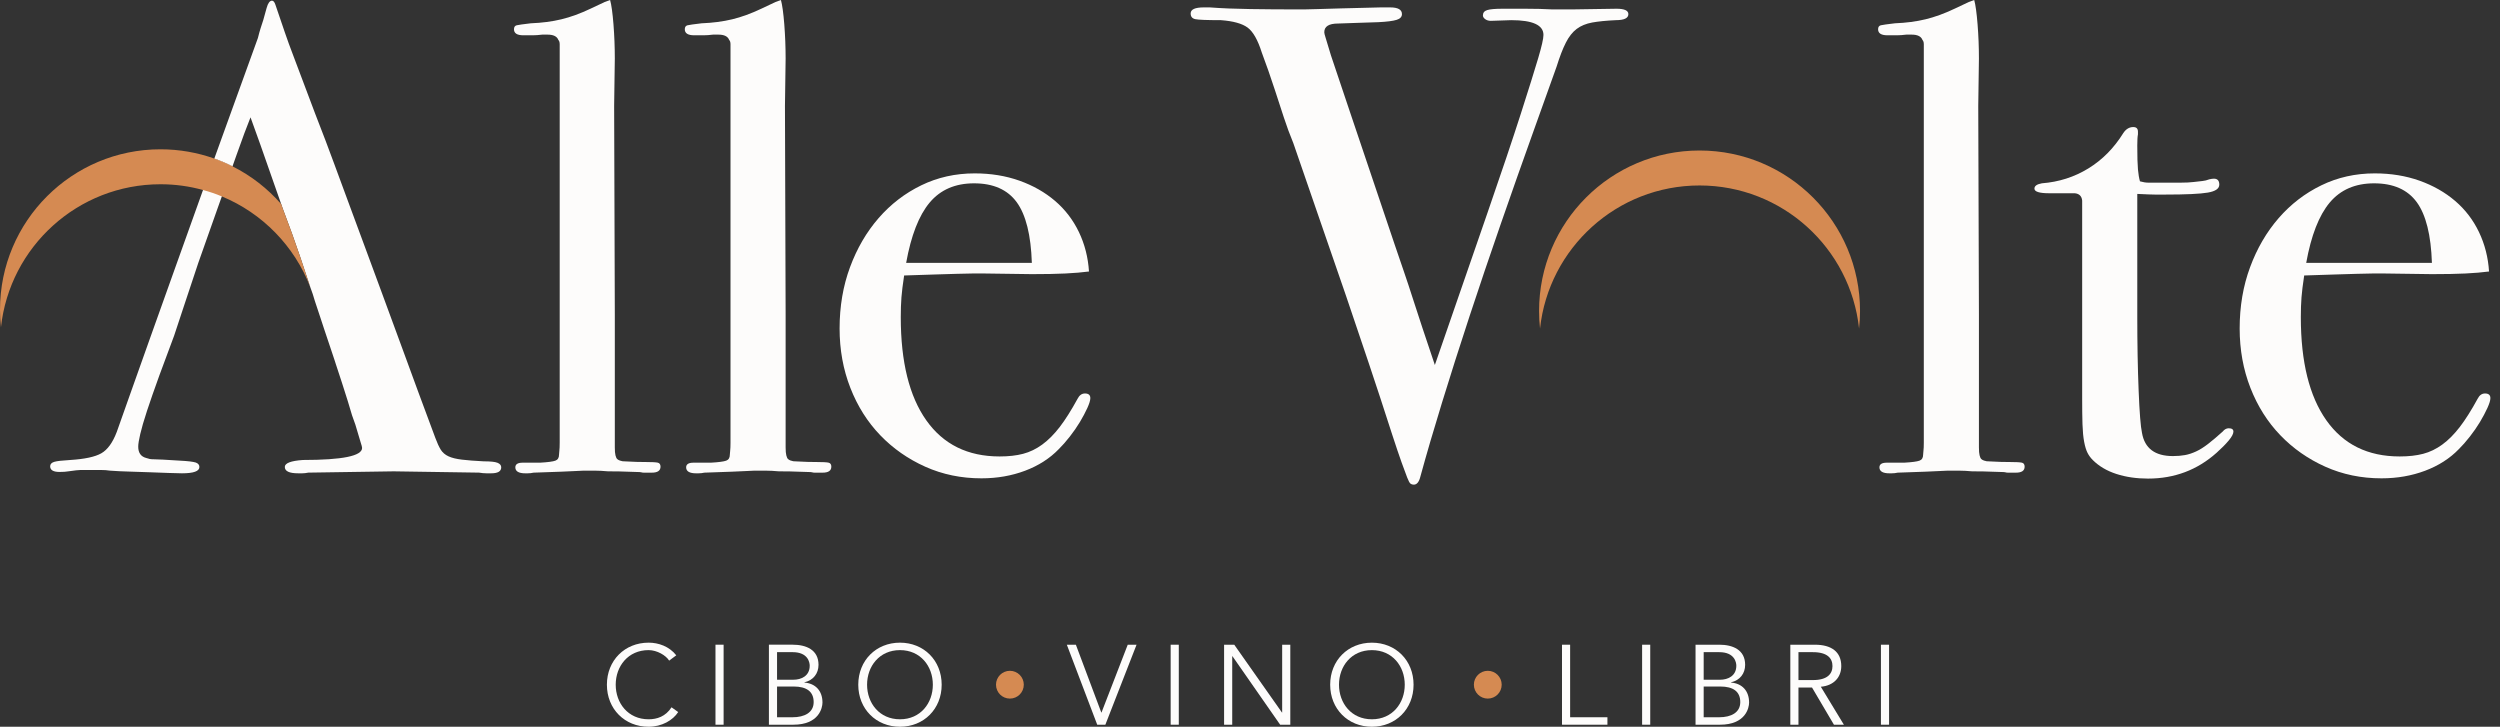 <svg width="172" height="50" viewBox="0 0 172 50" fill="none" xmlns="http://www.w3.org/2000/svg">
<rect x="0" y="0" width="172" height="50" fill="#333333" stroke="none"/>
<path d="M41.975 7.62939e-06C42.068 0.336 42.145 0.893 42.207 1.672C42.268 2.45 42.299 3.237 42.299 4.031L42.253 7.282L42.299 21.619V29.725V30.779C42.299 31.023 42.314 31.207 42.345 31.328C42.376 31.451 42.415 31.535 42.461 31.58C42.507 31.626 42.577 31.665 42.669 31.695C42.7 31.695 42.731 31.703 42.762 31.718C42.792 31.733 42.861 31.741 42.97 31.741C43.078 31.741 43.239 31.748 43.455 31.763C43.671 31.779 43.979 31.786 44.38 31.786C44.843 31.786 45.136 31.802 45.259 31.832C45.382 31.863 45.444 31.954 45.444 32.107C45.444 32.382 45.243 32.519 44.843 32.519H44.288C44.226 32.519 44.172 32.511 44.126 32.496C44.08 32.481 43.979 32.473 43.825 32.473C43.671 32.473 43.44 32.466 43.132 32.451C42.823 32.435 42.392 32.428 41.837 32.428C41.497 32.398 41.204 32.382 40.958 32.382H40.403H40.126C40.033 32.382 39.871 32.39 39.64 32.405C39.409 32.42 39.069 32.435 38.623 32.451C38.175 32.466 37.536 32.489 36.703 32.519C36.58 32.549 36.441 32.565 36.287 32.565H36.148C35.686 32.565 35.455 32.428 35.455 32.153C35.455 31.939 35.624 31.832 35.963 31.832H37.166C37.69 31.802 38.036 31.756 38.206 31.695C38.375 31.634 38.461 31.497 38.461 31.283C38.461 31.222 38.468 31.13 38.484 31.008C38.499 30.886 38.507 30.703 38.507 30.458V29.427V27.71V4.397V3.046C38.507 2.909 38.476 2.81 38.414 2.748C38.322 2.504 38.075 2.382 37.674 2.382H37.305C37.057 2.412 36.842 2.428 36.657 2.428H36.01C35.577 2.428 35.362 2.29 35.362 2.015C35.362 1.863 35.423 1.771 35.547 1.74C35.67 1.71 35.994 1.665 36.518 1.603C37.289 1.573 37.99 1.481 38.623 1.328C39.254 1.176 39.925 0.932 40.634 0.595L41.605 0.137L41.975 7.62939e-06Z" fill="#FDFCFB"/>
<path d="M135.826 7.62939e-06C135.919 0.336 135.995 0.893 136.057 1.672C136.119 2.45 136.15 3.237 136.15 4.031L136.104 7.282L136.15 21.619V29.725V30.779C136.15 31.023 136.165 31.207 136.196 31.328C136.226 31.451 136.266 31.535 136.312 31.58C136.358 31.626 136.427 31.665 136.52 31.695C136.55 31.695 136.581 31.703 136.612 31.718C136.643 31.733 136.712 31.741 136.82 31.741C136.928 31.741 137.09 31.748 137.306 31.763C137.521 31.779 137.83 31.786 138.231 31.786C138.694 31.786 138.986 31.802 139.11 31.832C139.232 31.863 139.295 31.954 139.295 32.107C139.295 32.382 139.094 32.519 138.694 32.519H138.139C138.076 32.519 138.023 32.511 137.977 32.496C137.93 32.481 137.83 32.473 137.676 32.473C137.521 32.473 137.29 32.466 136.982 32.451C136.674 32.435 136.242 32.428 135.687 32.428C135.348 32.398 135.055 32.382 134.809 32.382H134.254H133.976C133.884 32.382 133.722 32.39 133.491 32.405C133.259 32.42 132.92 32.435 132.473 32.451C132.026 32.466 131.386 32.489 130.554 32.519C130.43 32.549 130.292 32.565 130.138 32.565H129.999C129.537 32.565 129.305 32.428 129.305 32.153C129.305 31.939 129.474 31.832 129.814 31.832H131.016C131.54 31.802 131.887 31.756 132.057 31.695C132.226 31.634 132.311 31.497 132.311 31.283C132.311 31.222 132.319 31.13 132.334 31.008C132.35 30.886 132.358 30.703 132.358 30.458V29.427V27.71V4.397V3.046C132.358 2.909 132.326 2.81 132.265 2.748C132.173 2.504 131.925 2.382 131.525 2.382H131.155C130.908 2.412 130.693 2.428 130.508 2.428H129.86C129.428 2.428 129.213 2.29 129.213 2.015C129.213 1.863 129.274 1.771 129.398 1.74C129.521 1.71 129.844 1.665 130.369 1.603C131.139 1.573 131.841 1.481 132.473 1.328C133.105 1.176 133.775 0.932 134.485 0.595L135.456 0.137L135.826 7.62939e-06Z" fill="#FDFCFB"/>
<path d="M53.728 7.62939e-06C53.82 0.336 53.897 0.893 53.959 1.672C54.02 2.45 54.051 3.237 54.051 4.031L54.005 7.282L54.051 21.619V29.725V30.779C54.051 31.023 54.067 31.207 54.098 31.328C54.128 31.451 54.167 31.535 54.213 31.58C54.26 31.626 54.329 31.665 54.421 31.695C54.452 31.695 54.483 31.703 54.514 31.718C54.544 31.733 54.614 31.741 54.722 31.741C54.83 31.741 54.992 31.748 55.208 31.763C55.423 31.779 55.731 31.786 56.133 31.786C56.595 31.786 56.888 31.802 57.011 31.832C57.134 31.863 57.196 31.954 57.196 32.107C57.196 32.382 56.995 32.519 56.595 32.519H56.04C55.978 32.519 55.925 32.511 55.878 32.496C55.832 32.481 55.731 32.473 55.578 32.473C55.423 32.473 55.192 32.466 54.884 32.451C54.575 32.435 54.144 32.428 53.589 32.428C53.249 32.398 52.957 32.382 52.71 32.382H52.155H51.878C51.785 32.382 51.624 32.39 51.392 32.405C51.161 32.42 50.822 32.435 50.375 32.451C49.928 32.466 49.288 32.489 48.456 32.519C48.332 32.549 48.193 32.565 48.039 32.565H47.901C47.438 32.565 47.207 32.428 47.207 32.153C47.207 31.939 47.376 31.832 47.716 31.832H48.918C49.442 31.802 49.789 31.756 49.959 31.695C50.128 31.634 50.213 31.497 50.213 31.283C50.213 31.222 50.22 31.13 50.236 31.008C50.251 30.886 50.259 30.703 50.259 30.458V29.427V27.71V4.397V3.046C50.259 2.909 50.228 2.81 50.167 2.748C50.074 2.504 49.827 2.382 49.427 2.382H49.057C48.81 2.412 48.594 2.428 48.409 2.428H47.762C47.33 2.428 47.114 2.29 47.114 2.015C47.114 1.863 47.176 1.771 47.3 1.74C47.422 1.71 47.746 1.665 48.27 1.603C49.041 1.573 49.742 1.481 50.375 1.328C51.006 1.176 51.677 0.932 52.387 0.595L53.358 0.137L53.728 7.62939e-06Z" fill="#FDFCFB"/>
<path d="M70.991 18.086C70.929 16.171 70.582 14.779 69.951 13.913C69.318 13.046 68.339 12.613 67.014 12.613C65.719 12.613 64.702 13.054 63.962 13.935C63.222 14.818 62.682 16.201 62.343 18.086H70.991ZM67.754 18.816H66.898C66.605 18.816 66.251 18.824 65.835 18.839C65.418 18.854 64.917 18.869 64.332 18.884C63.745 18.9 63.037 18.923 62.204 18.953C62.112 19.561 62.05 20.063 62.019 20.458C61.988 20.854 61.973 21.309 61.973 21.826C61.973 24.898 62.558 27.262 63.73 28.919C64.902 30.576 66.582 31.404 68.772 31.404C69.388 31.404 69.927 31.344 70.39 31.222C70.853 31.101 71.292 30.888 71.708 30.584C72.124 30.28 72.525 29.877 72.911 29.375C73.296 28.873 73.704 28.227 74.136 27.436C74.259 27.193 74.429 27.071 74.645 27.071C74.891 27.071 75.015 27.178 75.015 27.391C75.015 27.543 74.945 27.771 74.807 28.075C74.668 28.379 74.498 28.699 74.298 29.033C74.097 29.367 73.866 29.702 73.604 30.036C73.342 30.371 73.088 30.66 72.841 30.903C72.224 31.541 71.454 32.036 70.529 32.385C69.604 32.734 68.602 32.909 67.523 32.909C66.135 32.909 64.847 32.643 63.661 32.111C62.474 31.58 61.441 30.857 60.562 29.945C59.684 29.033 58.997 27.946 58.504 26.684C58.011 25.422 57.764 24.061 57.764 22.602C57.764 21.082 58.003 19.675 58.481 18.383C58.959 17.09 59.614 15.965 60.447 15.007C61.279 14.05 62.258 13.297 63.383 12.75C64.509 12.202 65.734 11.929 67.06 11.929C68.17 11.929 69.195 12.096 70.136 12.43C71.076 12.765 71.893 13.229 72.587 13.822C73.28 14.414 73.827 15.129 74.229 15.965C74.629 16.802 74.86 17.706 74.922 18.679C74.46 18.74 73.92 18.786 73.303 18.816C72.686 18.846 71.916 18.861 70.991 18.861L67.754 18.816Z" fill="#FDFCFB"/>
<path d="M167.316 18.086C167.253 16.171 166.906 14.779 166.275 13.913C165.642 13.046 164.663 12.613 163.338 12.613C162.043 12.613 161.026 13.054 160.286 13.935C159.546 14.818 159.006 16.201 158.667 18.086H167.316ZM164.078 18.816H163.223C162.929 18.816 162.575 18.824 162.159 18.839C161.743 18.854 161.241 18.869 160.656 18.884C160.07 18.9 159.361 18.923 158.528 18.953C158.436 19.561 158.374 20.063 158.343 20.458C158.312 20.854 158.297 21.309 158.297 21.826C158.297 24.898 158.882 27.262 160.055 28.919C161.226 30.576 162.906 31.404 165.096 31.404C165.712 31.404 166.252 31.344 166.714 31.222C167.177 31.101 167.616 30.888 168.032 30.584C168.449 30.28 168.849 29.877 169.235 29.375C169.62 28.873 170.028 28.227 170.46 27.436C170.583 27.193 170.753 27.071 170.969 27.071C171.215 27.071 171.339 27.178 171.339 27.391C171.339 27.543 171.27 27.771 171.131 28.075C170.992 28.379 170.822 28.699 170.622 29.033C170.421 29.367 170.19 29.702 169.928 30.036C169.666 30.371 169.412 30.66 169.165 30.903C168.548 31.541 167.778 32.036 166.853 32.385C165.928 32.734 164.926 32.909 163.847 32.909C162.459 32.909 161.172 32.643 159.985 32.111C158.798 31.58 157.765 30.857 156.887 29.945C156.008 29.033 155.322 27.946 154.828 26.684C154.335 25.422 154.089 24.061 154.089 22.602C154.089 21.082 154.327 19.675 154.806 18.383C155.283 17.09 155.939 15.965 156.771 15.007C157.603 14.05 158.582 13.297 159.708 12.75C160.833 12.202 162.059 11.929 163.384 11.929C164.494 11.929 165.519 12.096 166.46 12.43C167.4 12.765 168.217 13.229 168.911 13.822C169.605 14.414 170.152 15.129 170.553 15.965C170.953 16.802 171.184 17.706 171.246 18.679C170.784 18.74 170.244 18.786 169.628 18.816C169.011 18.846 168.24 18.861 167.316 18.861L164.078 18.816Z" fill="#FDFCFB"/>
<path d="M91.563 3.792C91.713 4.255 92.152 5.558 92.876 7.7C93.6 9.843 94.627 12.888 95.956 16.834C96.197 17.544 96.416 18.183 96.612 18.753C96.808 19.324 97.005 19.918 97.201 20.534C97.397 21.151 97.616 21.822 97.858 22.546C98.099 23.271 98.386 24.126 98.718 25.112C100.167 20.92 101.374 17.428 102.341 14.637C103.307 11.847 104.069 9.581 104.628 7.839C105.187 6.097 105.586 4.818 105.828 4C106.07 3.184 106.19 2.652 106.19 2.405C106.19 1.727 105.451 1.387 103.971 1.387L102.567 1.434C102.416 1.434 102.288 1.395 102.182 1.318C102.077 1.241 102.024 1.156 102.024 1.064C102.024 0.879 102.121 0.756 102.318 0.694C102.515 0.632 102.869 0.601 103.383 0.601H104.922C105.616 0.601 106.235 0.617 106.779 0.647H108.228L111.217 0.601C111.761 0.601 112.032 0.725 112.032 0.971C112.032 1.249 111.745 1.387 111.172 1.387C110.508 1.418 109.964 1.473 109.541 1.549C109.119 1.627 108.764 1.773 108.477 1.989C108.19 2.205 107.941 2.52 107.73 2.937C107.518 3.353 107.307 3.901 107.096 4.578L105.556 8.88C104.771 11.069 104.001 13.25 103.247 15.424C102.492 17.597 101.775 19.718 101.096 21.782C100.416 23.849 99.79 25.814 99.217 27.679C98.642 29.545 98.144 31.248 97.722 32.789C97.631 33.16 97.48 33.344 97.269 33.344C97.178 33.344 97.103 33.321 97.043 33.275C96.982 33.229 96.906 33.09 96.816 32.859C96.725 32.627 96.597 32.281 96.431 31.818C96.265 31.356 96.047 30.708 95.775 29.876C95.231 28.181 94.695 26.546 94.167 24.974C93.638 23.401 93.117 21.86 92.605 20.349C92 18.591 91.397 16.842 90.793 15.1C90.189 13.358 89.585 11.608 88.982 9.851C88.74 9.265 88.521 8.671 88.325 8.07C88.129 7.469 87.924 6.845 87.714 6.197C87.562 5.735 87.412 5.288 87.261 4.856C87.109 4.425 86.959 4.008 86.808 3.607C86.536 2.745 86.211 2.174 85.834 1.896C85.456 1.619 84.845 1.45 84 1.387C83.034 1.387 82.445 1.364 82.234 1.318C82.023 1.272 81.917 1.141 81.917 0.925C81.917 0.647 82.219 0.509 82.823 0.509H83.23C84.046 0.571 84.981 0.609 86.038 0.624C87.095 0.64 88.06 0.647 88.936 0.647H89.774C90.001 0.647 90.302 0.64 90.68 0.624C91.057 0.609 91.578 0.594 92.243 0.578C92.906 0.563 93.827 0.54 95.004 0.509H95.638C96.182 0.509 96.454 0.663 96.454 0.971C96.454 1.156 96.333 1.288 96.092 1.364C95.85 1.442 95.427 1.496 94.824 1.526L93.42 1.572L92.061 1.619C91.427 1.619 91.11 1.819 91.11 2.22C91.11 2.282 91.14 2.405 91.2 2.59L91.563 3.792Z" fill="#FDFCFB"/>
<path d="M147.045 21.768C147.045 23.651 147.076 25.351 147.138 26.869C147.199 28.388 147.276 29.359 147.369 29.784C147.554 30.847 148.263 31.378 149.496 31.378C149.804 31.378 150.082 31.355 150.329 31.309C150.575 31.264 150.829 31.181 151.092 31.059C151.354 30.938 151.631 30.763 151.924 30.535C152.217 30.308 152.549 30.027 152.919 29.693C153.041 29.541 153.18 29.465 153.335 29.465C153.55 29.465 153.659 29.541 153.659 29.693C153.659 29.845 153.55 30.05 153.335 30.308C153.119 30.566 152.841 30.847 152.502 31.15C151.176 32.334 149.604 32.927 147.785 32.927C146.987 32.927 146.26 32.82 145.606 32.608C144.951 32.395 144.41 32.077 143.984 31.651C143.832 31.5 143.709 31.332 143.618 31.15C143.527 30.968 143.45 30.718 143.39 30.399C143.329 30.08 143.291 29.678 143.275 29.192C143.26 28.707 143.253 28.099 143.253 27.37V14.753V13.797C143.222 13.493 143.052 13.326 142.744 13.296H141.865H140.987C140.308 13.296 139.969 13.189 139.969 12.977C139.969 12.794 140.138 12.674 140.478 12.612C141.649 12.521 142.717 12.18 143.681 11.587C144.645 10.995 145.446 10.183 146.086 9.151C146.268 8.878 146.497 8.741 146.771 8.741C146.984 8.741 147.091 8.848 147.091 9.059V9.242C147.06 9.394 147.045 9.652 147.045 10.016C147.045 10.775 147.06 11.322 147.091 11.656C147.122 11.99 147.168 12.264 147.23 12.476C147.445 12.537 147.638 12.567 147.808 12.567H148.617H150.028C150.382 12.567 150.683 12.552 150.93 12.521C151.176 12.491 151.377 12.469 151.531 12.453C151.685 12.438 151.839 12.4 151.994 12.339C152.116 12.309 152.225 12.293 152.317 12.293C152.564 12.293 152.688 12.43 152.688 12.703C152.688 12.977 152.425 13.159 151.901 13.25C151.377 13.341 150.39 13.387 148.941 13.387H148.271C148.07 13.387 147.662 13.372 147.045 13.341V21.768Z" fill="#FDFCFB"/>
<path d="M34.484 32.152C34.484 32.428 34.254 32.564 33.792 32.564H33.469C33.314 32.564 33.143 32.548 32.96 32.517L27.084 32.428L21.212 32.517C21.056 32.548 20.92 32.564 20.796 32.564H20.52C19.902 32.564 19.595 32.42 19.595 32.125C19.595 31.864 20.011 31.705 20.843 31.647C23.555 31.647 24.912 31.371 24.912 30.819C24.912 30.76 24.88 30.636 24.818 30.453L24.449 29.214L24.22 28.572C24.064 28.024 23.831 27.274 23.524 26.326C23.407 25.961 23.268 25.533 23.104 25.048L23.042 24.853L22.786 24.084L22.397 22.926L22.292 22.611L22.067 21.927L21.822 21.188L21.663 20.71C21.573 20.388 21.468 20.069 21.348 19.758L20.679 17.749C20.295 16.618 19.887 15.487 19.455 14.356C19.42 14.251 19.381 14.146 19.346 14.041C18.748 12.328 18.278 10.979 17.928 9.996C17.558 8.958 17.325 8.317 17.236 8.072C16.987 8.682 16.665 9.557 16.264 10.688C16.175 10.936 16.086 11.189 15.996 11.445C15.592 11.239 15.176 11.061 14.745 10.909C15.126 9.848 15.51 8.787 15.895 7.726C16.54 5.938 17.158 4.236 17.745 2.612C17.803 2.371 17.866 2.149 17.928 1.947C17.99 1.749 18.052 1.558 18.114 1.376L18.344 0.548C18.437 0.214 18.561 0.047 18.713 0.047C18.806 0.047 18.884 0.136 18.946 0.319C19.191 1.053 19.409 1.691 19.595 2.223C19.778 2.759 19.972 3.288 20.17 3.805C20.372 4.325 20.586 4.901 20.819 5.526C21.049 6.152 21.336 6.91 21.674 7.796C22.199 9.141 22.646 10.318 23.015 11.329C23.384 12.335 23.738 13.299 24.08 14.216C24.418 15.133 24.756 16.051 25.098 16.968C25.436 17.885 25.829 18.95 26.276 20.159C26.723 21.367 27.239 22.77 27.826 24.375C28.409 25.98 29.12 27.9 29.952 30.131C30.076 30.469 30.201 30.737 30.321 30.935C30.446 31.134 30.625 31.289 30.854 31.394C31.087 31.503 31.394 31.577 31.779 31.623C32.163 31.67 32.665 31.709 33.283 31.74C33.745 31.74 34.06 31.771 34.231 31.841C34.398 31.911 34.484 32.012 34.484 32.152Z" fill="#FDFCFB"/>
<path d="M15.996 11.445C15.763 12.106 15.518 12.794 15.262 13.513C15.165 13.781 15.068 14.057 14.97 14.333C14.512 15.619 14.065 16.878 13.637 18.103L13.626 18.138L12.611 21.188L11.982 23.089L11.962 23.143C11.578 24.158 11.247 25.051 10.967 25.821C10.614 26.8 10.326 27.616 10.112 28.273C9.895 28.934 9.743 29.459 9.65 29.859C9.557 30.255 9.51 30.547 9.51 30.729C9.51 31.157 9.696 31.417 10.066 31.511C10.159 31.538 10.237 31.561 10.299 31.577C10.357 31.592 10.458 31.6 10.598 31.6C10.738 31.6 10.944 31.608 11.224 31.623C11.5 31.639 11.885 31.662 12.378 31.693C12.934 31.72 13.295 31.767 13.466 31.821C13.633 31.88 13.719 31.985 13.719 32.129C13.719 32.42 13.319 32.564 12.518 32.564C12.3 32.564 12.001 32.556 11.616 32.54C11.232 32.525 10.812 32.509 10.369 32.494C9.918 32.478 9.448 32.467 8.958 32.447C8.465 32.435 8.002 32.412 7.571 32.381C7.384 32.35 7.159 32.334 6.898 32.334H5.558C5.418 32.334 5.134 32.366 4.703 32.428C4.547 32.455 4.349 32.47 4.1 32.47C3.669 32.47 3.451 32.342 3.451 32.082C3.451 31.934 3.544 31.833 3.731 31.775C3.914 31.72 4.287 31.678 4.839 31.647C5.826 31.584 6.537 31.433 6.968 31.188C7.4 30.943 7.753 30.453 8.033 29.719C8.247 29.109 8.554 28.238 8.958 27.107C9.358 25.976 9.821 24.674 10.345 23.205C10.866 21.74 11.438 20.143 12.056 18.414C12.669 16.688 13.303 14.92 13.952 13.117C13.956 13.101 13.964 13.089 13.968 13.074C14.224 12.351 14.484 11.628 14.745 10.909C15.176 11.061 15.592 11.239 15.996 11.445Z" fill="#FDFCFB"/>
<path d="M127.97 21.396C127.97 21.804 127.947 22.204 127.904 22.601C127.306 17.066 122.619 12.76 116.929 12.76C111.239 12.76 106.552 17.066 105.954 22.601C105.911 22.204 105.888 21.804 105.888 21.396C105.888 15.298 110.831 10.355 116.929 10.355C123.027 10.355 127.97 15.298 127.97 21.396Z" fill="#D58A52"/>
<path d="M21.348 19.758C20.264 16.933 18.052 14.667 15.262 13.513C14.846 13.338 14.411 13.19 13.968 13.074C13.035 12.813 12.056 12.677 11.041 12.677C5.352 12.677 0.665 16.983 0.066 22.518C0.023 22.121 0 21.721 0 21.313C0 15.215 4.944 10.272 11.041 10.272C12.339 10.272 13.587 10.497 14.745 10.909C15.176 11.061 15.592 11.239 15.996 11.445C17.279 12.087 18.413 12.973 19.346 14.041C19.381 14.146 19.42 14.251 19.455 14.356C19.887 15.487 20.295 16.618 20.679 17.749L21.348 19.758Z" fill="#D58A52"/>
<path d="M70.437 47.107C70.437 46.58 70.009 46.151 69.481 46.151C68.953 46.151 68.525 46.58 68.525 47.107C68.525 47.635 68.953 48.063 69.481 48.063C70.009 48.063 70.437 47.635 70.437 47.107Z" fill="#D58A52"/>
<path d="M103.316 47.107C103.316 46.58 102.888 46.151 102.359 46.151C101.831 46.151 101.403 46.58 101.403 47.107C101.403 47.635 101.831 48.063 102.359 48.063C102.888 48.063 103.316 47.635 103.316 47.107Z" fill="#D58A52"/>
<path d="M46.66 48.989C46.295 49.556 45.533 50 44.623 50C42.983 50 41.755 48.779 41.755 47.108C41.755 45.436 42.983 44.215 44.623 44.215C45.308 44.215 46.046 44.472 46.528 45.086L46.038 45.451C45.821 45.094 45.207 44.728 44.623 44.728C43.209 44.728 42.361 45.84 42.361 47.108C42.361 48.375 43.209 49.487 44.623 49.487C45.199 49.487 45.789 49.3 46.202 48.662L46.66 48.989Z" fill="#FDFCFB"/>
<path d="M49.784 49.86H49.225V44.355H49.784V49.86Z" fill="#FDFCFB"/>
<path d="M53.461 49.347H54.533C55.342 49.347 55.98 49.028 55.98 48.305C55.98 47.582 55.498 47.232 54.603 47.232H53.461V49.347ZM53.461 46.765H54.588C55.124 46.765 55.708 46.509 55.708 45.801C55.708 45.576 55.591 44.868 54.533 44.868H53.461V46.765ZM52.901 44.355H54.541C55.451 44.355 56.314 44.697 56.314 45.739C56.314 46.338 55.956 46.804 55.342 46.944V46.96C56.112 47.022 56.586 47.535 56.586 48.336C56.586 48.693 56.353 49.86 54.58 49.86H52.901V44.355Z" fill="#FDFCFB"/>
<path d="M61.918 44.728C60.503 44.728 59.655 45.84 59.655 47.108C59.655 48.374 60.503 49.487 61.918 49.487C63.333 49.487 64.18 48.374 64.18 47.108C64.18 45.84 63.333 44.728 61.918 44.728ZM61.918 50C60.278 50 59.049 48.779 59.049 47.108C59.049 45.436 60.278 44.215 61.918 44.215C63.558 44.215 64.787 45.436 64.787 47.108C64.787 48.779 63.558 50 61.918 50Z" fill="#FDFCFB"/>
<path d="M75.769 49.02H75.784L77.588 44.356H78.195L76.049 49.86H75.489L73.398 44.356H74.02L75.769 49.02Z" fill="#FDFCFB"/>
<path d="M81.101 49.86H80.541V44.356H81.101V49.86Z" fill="#FDFCFB"/>
<path d="M88.198 49.02H88.213V44.356H88.773V49.86H88.074L84.793 45.148H84.777V49.86H84.217V44.356H84.917L88.198 49.02Z" fill="#FDFCFB"/>
<path d="M94.385 44.729C92.97 44.729 92.123 45.841 92.123 47.108C92.123 48.375 92.97 49.487 94.385 49.487C95.8 49.487 96.647 48.375 96.647 47.108C96.647 45.841 95.8 44.729 94.385 44.729ZM94.385 50C92.745 50 91.516 48.779 91.516 47.108C91.516 45.436 92.745 44.216 94.385 44.216C96.025 44.216 97.253 45.436 97.253 47.108C97.253 48.779 96.025 50 94.385 50Z" fill="#FDFCFB"/>
<path d="M108.025 49.347H110.591V49.86H107.466V44.356H108.025V49.347Z" fill="#FDFCFB"/>
<path d="M113.536 49.86H112.977V44.356H113.536V49.86Z" fill="#FDFCFB"/>
<path d="M117.213 49.347H118.286C119.094 49.347 119.731 49.028 119.731 48.305C119.731 47.582 119.25 47.232 118.355 47.232H117.213V49.347ZM117.213 46.766H118.34C118.876 46.766 119.459 46.509 119.459 45.802C119.459 45.576 119.343 44.869 118.286 44.869H117.213V46.766ZM116.653 44.356H118.293C119.203 44.356 120.066 44.698 120.066 45.739C120.066 46.338 119.708 46.805 119.094 46.944V46.96C119.864 47.022 120.338 47.535 120.338 48.336C120.338 48.694 120.105 49.86 118.332 49.86H116.653V44.356Z" fill="#FDFCFB"/>
<path d="M123.734 46.789H124.729C125.732 46.789 126.074 46.354 126.074 45.825C126.074 45.297 125.732 44.869 124.729 44.869H123.734V46.789ZM123.734 49.86H123.174V44.356H124.869C125.988 44.356 126.68 44.838 126.68 45.825C126.68 46.587 126.175 47.17 125.273 47.248L126.859 49.86H126.175L124.667 47.302H123.734V49.86Z" fill="#FDFCFB"/>
<path d="M129.968 49.86H129.408V44.356H129.968V49.86Z" fill="#FDFCFB"/>
</svg>
